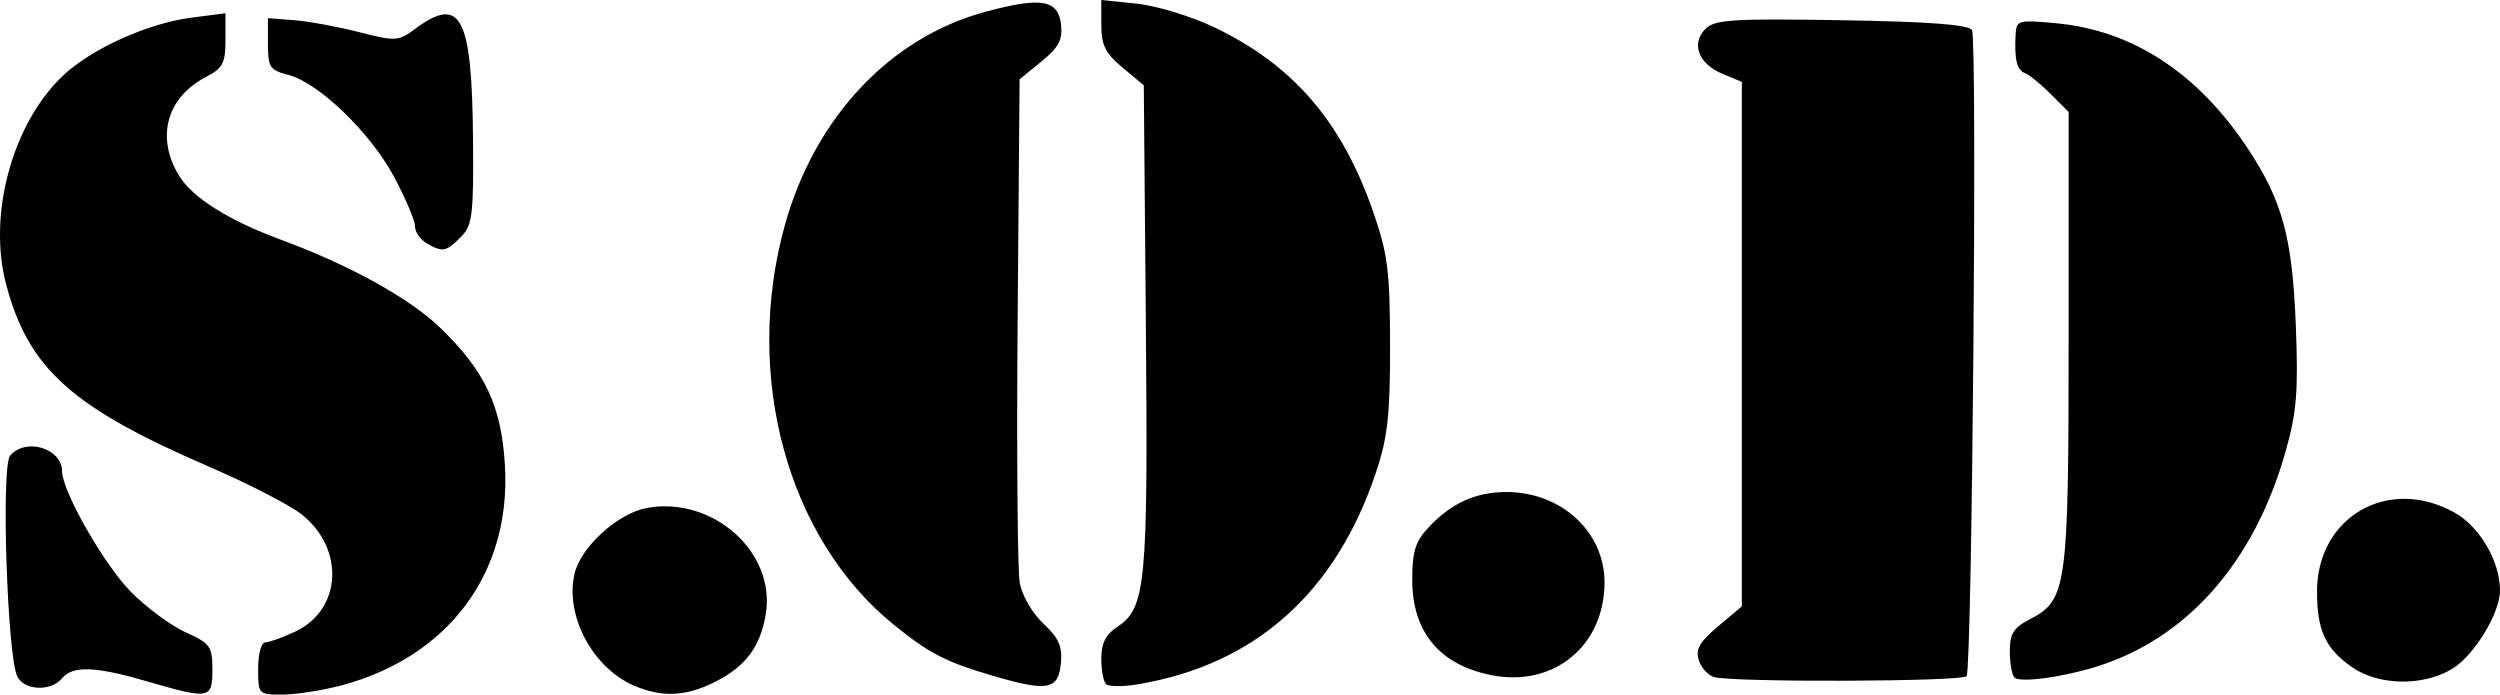<?xml version="1.0" encoding="UTF-8" standalone="no"?>


<svg
   xmlns:dc="http://purl.org/dc/elements/1.1/"
   xmlns:cc="http://creativecommons.org/ns#"
   xmlns:rdf="http://www.w3.org/1999/02/22-rdf-syntax-ns#"
   xmlns:svg="http://www.w3.org/2000/svg"
   xmlns="http://www.w3.org/2000/svg"
   xmlns:sodipodi="http://sodipodi.sourceforge.net/DTD/sodipodi-0.dtd"
   xmlns:inkscape="http://www.inkscape.org/namespaces/inkscape"
   width="382.495"
   height="106.269"
   id="svg2"
   version="1.1"
   inkscape:version="0.48.4 r9939"
   inkscape:export-filename="/home/hasher/Рабочий стол/sod.png"
   inkscape:export-xdpi="90"
   inkscape:export-ydpi="90"
   sodipodi:docname="sod.svg">
  <defs
     id="defs4" />
  <sodipodi:namedview
     id="base"
     pagecolor="#ffffff"
     bordercolor="#666666"
     borderopacity="1.0"
     inkscape:pageopacity="0.0"
     inkscape:pageshadow="2"
     inkscape:zoom="0.98994949"
     inkscape:cx="169.78096"
     inkscape:cy="42.300464"
     inkscape:document-units="px"
     inkscape:current-layer="layer1"
     showgrid="false"
     inkscape:window-width="1375"
     inkscape:window-height="876"
     inkscape:window-x="65"
     inkscape:window-y="24"
     inkscape:window-maximized="1"
     fit-margin-top="0"
     fit-margin-left="0"
     fit-margin-right="0"
     fit-margin-bottom="0" />
  <g
     inkscape:label="Layer 1"
     inkscape:groupmode="layer"
     id="layer1"
     style="display:inline"
     transform="translate(-252.648,-461.021)">
    <path
       style="fill:#000000"
       d="m 275.143,565.265 c -7.931,-2.31 -11.366,-2.433 -13,-0.464 -1.694,2.041 -5.726,1.894 -6.836,-0.25 -1.545,-2.981 -2.509,-32.129 -1.118,-33.805 2.348,-2.829 7.954,-1.15 7.954,2.382 0,3.022 6.422,14.271 10.521,18.429 2.363,2.397 6.137,5.188 8.388,6.203 3.76,1.696 4.092,2.157 4.092,5.693 0,4.529 -0.415,4.604 -10,1.812 z m 17,-1.964 c 0,-2.24 0.484,-4 1.099,-4 0.604,0 2.685,-0.753 4.623,-1.672 7.066,-3.353 7.56,-12.623 0.954,-17.895 -1.779,-1.419 -8.171,-4.712 -14.205,-7.318 -21.016,-9.075 -27.603,-14.992 -31.024,-27.865 -2.841,-10.69 0.942,-24.609 8.682,-31.945 4.339,-4.113 12.947,-8.007 19.622,-8.877 l 5.25,-0.684 0,4.103 c 0,3.529 -0.411,4.316 -2.939,5.623 -6.061,3.134 -7.743,9.26 -4.158,15.139 2.042,3.349 7.623,6.853 15.597,9.792 10.541,3.885 19.789,9.011 24.454,13.555 6.82,6.643 9.284,11.93 9.809,21.045 0.942,16.355 -8.636,29.219 -25,33.575 -2.895,0.771 -6.951,1.407 -9.014,1.413 -3.71,0.012 -3.75,-0.03 -3.75,-3.988 z m 57.45,2.593 c -6.368,-2.774 -10.599,-10.88 -9.002,-17.246 1.009,-4.021 6.617,-9.082 10.969,-9.898 10.075,-1.89 19.791,6.716 18.256,16.173 -0.81,4.993 -3.039,8.013 -7.649,10.365 -4.54,2.316 -8.24,2.494 -12.575,0.606 z m 55.05,-1.455 c -7.291,-2.134 -9.76,-3.401 -15.213,-7.807 -16.345,-13.208 -23.138,-38.227 -16.653,-61.331 4.586,-16.338 16.079,-28.535 30.589,-32.462 8.561,-2.317 11.181,-1.885 11.614,1.918 0.268,2.354 -0.343,3.509 -3,5.677 l -3.336,2.722 -0.3,36.823 c -0.165,20.252 -0.018,38.362 0.327,40.244 0.351,1.916 1.943,4.65 3.616,6.213 2.356,2.201 2.922,3.487 2.673,6.079 -0.389,4.049 -2.019,4.353 -10.316,1.925 z m 17.218,1.246 c -0.395,-0.395 -0.718,-2.166 -0.718,-3.936 0,-2.315 0.69,-3.671 2.459,-4.829 4.355,-2.853 4.704,-6.538 4.362,-45.98 l -0.32,-36.861 -3.25,-2.712 c -2.625,-2.191 -3.25,-3.446 -3.25,-6.529 l 0,-3.817 5.443,0.562 c 2.994,0.309 8.313,1.931 11.819,3.605 12.074,5.762 19.53,14.41 24.326,28.215 2.243,6.455 2.573,9.055 2.591,20.398 0.017,10.729 -0.359,14.136 -2.155,19.5 -6.188,18.488 -18.562,29.468 -36.557,32.437 -2.218,0.366 -4.355,0.342 -4.75,-0.052 z m 59.118,-1.339 c -8.047,-1.542 -12.265,-6.581 -12.265,-14.654 0,-4.259 0.486,-5.826 2.464,-7.944 3.501,-3.747 7.236,-5.448 11.964,-5.448 8.386,0 15.002,6.1 14.996,13.827 -0.008,9.651 -7.707,16.03 -17.16,14.218 z m 33.961,0.275 c -0.937,-0.247 -2.008,-1.41 -2.381,-2.585 -0.53,-1.669 0.116,-2.804 2.953,-5.186 l 3.631,-3.049 -5e-5,-40.129 -4e-5,-40.129 -2.967,-1.229 c -3.667,-1.519 -4.844,-4.634 -2.596,-6.875 1.431,-1.427 4.115,-1.598 20.834,-1.324 13.396,0.22 19.419,0.673 19.947,1.5 0.819,1.284 0.016,97.498 -0.825,98.859 -0.518,0.838 -35.465,0.97 -38.596,0.146 z m 45.921,0.065 c -0.395,-0.395 -0.718,-2.206 -0.718,-4.025 0,-2.683 0.582,-3.609 3.079,-4.9 5.66,-2.927 5.921,-4.826 5.921,-43.004 l 0,-34.609 -2.76,-2.76 c -1.518,-1.518 -3.277,-2.946 -3.908,-3.173 -1.239,-0.446 -1.637,-2.038 -1.45,-5.802 0.114,-2.304 0.331,-2.37 6.117,-1.845 11.733,1.064 21.729,7.576 29.397,19.152 5.317,8.026 6.843,13.647 7.366,27.133 0.391,10.092 0.135,13.228 -1.579,19.283 -4.81,16.998 -15.165,28.694 -29.182,32.96 -5.24,1.595 -11.47,2.401 -12.282,1.59 z m 51.571,-1.634 c -4.019,-2.841 -5.29,-5.618 -5.285,-11.547 0.009,-11.442 10.977,-17.714 21.065,-12.044 3.852,2.165 6.931,7.452 6.931,11.901 0,3.465 -3.936,9.93 -7.29,11.975 -4.468,2.725 -11.343,2.597 -15.421,-0.285 z m -294.539,-64.83 c -0.963,-0.561 -1.75,-1.721 -1.75,-2.58 0,-0.858 -1.428,-4.239 -3.173,-7.513 -3.614,-6.78 -11.536,-14.436 -16.185,-15.64 -2.853,-0.739 -3.143,-1.177 -3.143,-4.751 l 0,-3.936 4,0.306 c 2.2,0.169 6.66,0.987 9.911,1.819 5.663,1.449 6.028,1.426 8.71,-0.556 6.925,-5.12 8.616,-1.801 8.759,17.193 0.087,11.477 -0.104,12.962 -1.892,14.75 -2.248,2.248 -2.779,2.34 -5.238,0.908 z"
       id="path2996"
       inkscape:connector-curvature="0" />
  </g>
</svg>
